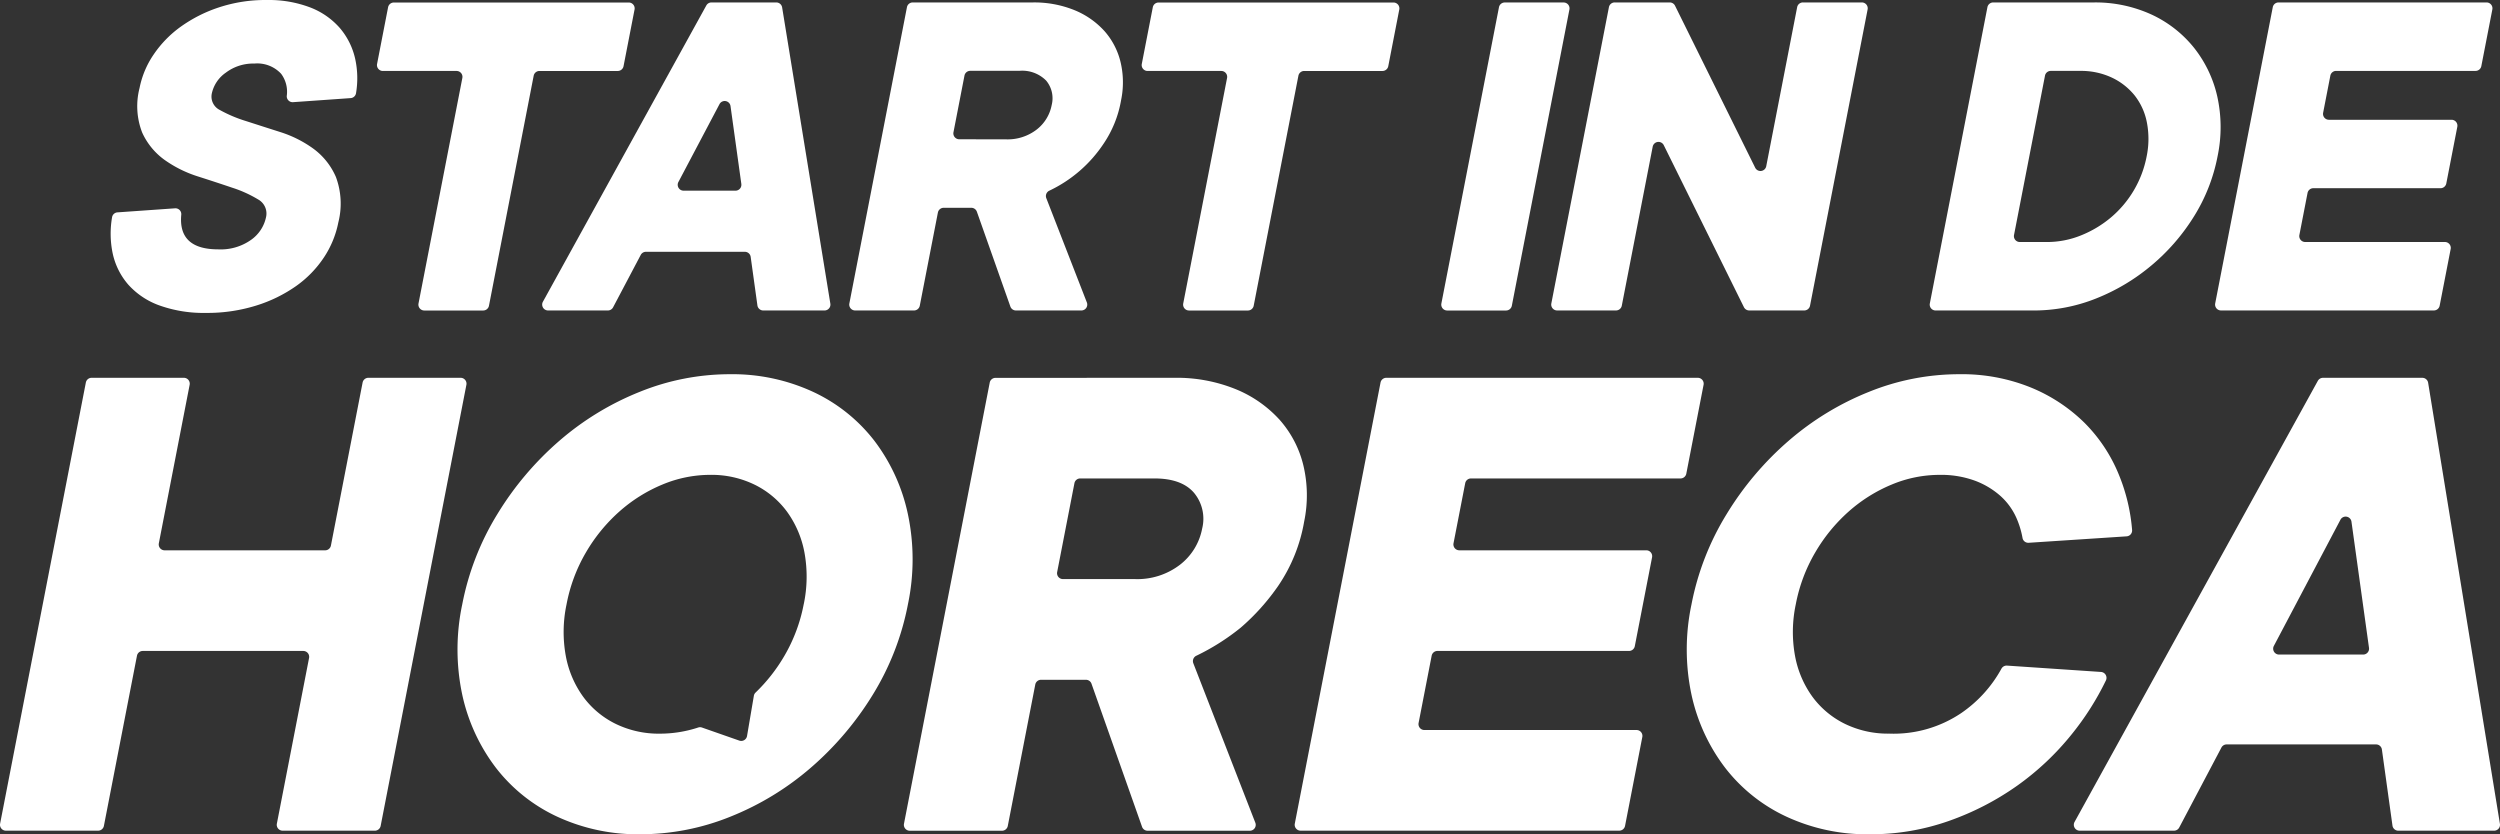 <svg xmlns="http://www.w3.org/2000/svg" width="337" height="112.46" viewBox="0 0 337 112.46">
  <rect x="0" y="0" width="337" height="112.46" fill="#333333" stroke="none"/>
  <g id="Group_28" data-name="Group 28" transform="translate(-535.207 -398.243)">
    <path id="Path_1" data-name="Path 1" d="M576.711,410.106a12.224,12.224,0,0,1,1.9-4.515,14.894,14.894,0,0,1,3.663-3.757,19.106,19.106,0,0,1,5.152-2.6,19.952,19.952,0,0,1,6.421-.989,15.7,15.7,0,0,1,5.838.989A10.13,10.13,0,0,1,603.693,402a9.619,9.619,0,0,1,2.087,4.185,12.211,12.211,0,0,1,.11,4.628.785.785,0,0,1-.726.655l-7.763.547a.79.79,0,0,1-.845-.846,4.06,4.06,0,0,0-.756-2.974,4.38,4.38,0,0,0-3.619-1.384,6.1,6.1,0,0,0-3.829,1.219,4.6,4.6,0,0,0-1.883,2.735,2.012,2.012,0,0,0,1.068,2.307,18.237,18.237,0,0,0,3.5,1.483q2.139.692,4.622,1.483a15.616,15.616,0,0,1,4.474,2.241,9.3,9.3,0,0,1,3.047,3.823,10.278,10.278,0,0,1,.324,6.129,13.058,13.058,0,0,1-1.938,4.712,14.62,14.62,0,0,1-3.748,3.856,19.226,19.226,0,0,1-5.389,2.636,22.178,22.178,0,0,1-6.783.989,17.67,17.67,0,0,1-6.2-.989,10.309,10.309,0,0,1-4.234-2.8,9.435,9.435,0,0,1-2.133-4.284,12.979,12.979,0,0,1-.072-4.826.789.789,0,0,1,.727-.655l7.754-.546a.788.788,0,0,1,.847.848q-.447,4.684,4.978,4.685a7.075,7.075,0,0,0,4.435-1.285,4.978,4.978,0,0,0,2-3,2.17,2.17,0,0,0-1.042-2.438,16.509,16.509,0,0,0-3.483-1.582q-2.133-.724-4.615-1.516a16.163,16.163,0,0,1-4.481-2.208,9.211,9.211,0,0,1-3.066-3.724A9.812,9.812,0,0,1,576.711,410.106Z" transform="translate(-22.692 0)" fill="#fff"/>
    <path id="Path_2" data-name="Path 2" d="M677.633,440.6h-7.94a.794.794,0,0,1-.779-.945l5.91-30.4a.793.793,0,0,0-.779-.945h-9.938a.793.793,0,0,1-.779-.944l1.485-7.641a.793.793,0,0,1,.779-.642h31.666a.793.793,0,0,1,.779.945l-1.485,7.641a.793.793,0,0,1-.779.642H685.218a.793.793,0,0,0-.779.642l-6.028,31.01A.794.794,0,0,1,677.633,440.6Z" transform="translate(-77.292 -0.501)" fill="#fff"/>
    <path id="Path_3" data-name="Path 3" d="M732.74,433.109l-3.727,7.063a.793.793,0,0,1-.7.423h-8.064a.793.793,0,0,1-.695-1.176l22.025-39.935a.793.793,0,0,1,.695-.41h8.743a.794.794,0,0,1,.783.666l6.5,39.935a.794.794,0,0,1-.783.921h-8.263a.794.794,0,0,1-.786-.684l-.908-6.541a.793.793,0,0,0-.786-.684h-13.33A.794.794,0,0,0,732.74,433.109Zm13.562-9.564-1.459-10.5a.793.793,0,0,0-1.487-.261l-5.541,10.5a.793.793,0,0,0,.7,1.163h7A.793.793,0,0,0,746.3,423.545Z" transform="translate(-111.162 -0.501)" fill="#fff"/>
    <path id="Path_4" data-name="Path 4" d="M848.511,399.074a14.38,14.38,0,0,1,5.694,1.054,11.07,11.07,0,0,1,4.03,2.834,9.732,9.732,0,0,1,2.152,4.185,11.831,11.831,0,0,1,.062,5.108,14.97,14.97,0,0,1-2.36,5.865,18.045,18.045,0,0,1-7.33,6.336.8.8,0,0,0-.39,1l5.468,14.058a.793.793,0,0,1-.739,1.081h-8.824a.793.793,0,0,1-.748-.529l-4.515-12.782a.793.793,0,0,0-.748-.529h-3.728a.793.793,0,0,0-.779.642l-2.441,12.556a.793.793,0,0,1-.779.642H824.6a.794.794,0,0,1-.779-.945l7.763-39.934a.793.793,0,0,1,.779-.642Zm-3.587,18.454a6.4,6.4,0,0,0,4.145-1.318,5.462,5.462,0,0,0,2.025-3.3,3.718,3.718,0,0,0-.744-3.3,4.537,4.537,0,0,0-3.632-1.318h-6.6a.794.794,0,0,0-.779.642l-1.484,7.64a.793.793,0,0,0,.779.944Z" transform="translate(-174.121 -0.501)" fill="#fff"/>
    <path id="Path_5" data-name="Path 5" d="M937.509,440.6h-7.94a.794.794,0,0,1-.779-.945l5.91-30.4a.794.794,0,0,0-.779-.945h-9.938a.793.793,0,0,1-.779-.944l1.485-7.641a.793.793,0,0,1,.779-.642h31.667a.793.793,0,0,1,.779.945l-1.485,7.641a.793.793,0,0,1-.779.642H945.095a.794.794,0,0,0-.779.642l-6.028,31.01A.793.793,0,0,1,937.509,440.6Z" transform="translate(-234.084 -0.501)" fill="#fff"/>
    <path id="Path_6" data-name="Path 6" d="M1033.735,440.6h-7.94a.794.794,0,0,1-.779-.945l7.763-39.934a.793.793,0,0,1,.779-.642h7.94a.793.793,0,0,1,.778.945l-7.762,39.934A.794.794,0,0,1,1033.735,440.6Z" transform="translate(-295.511 -0.501)" fill="#fff"/>
    <path id="Path_7" data-name="Path 7" d="M1105.018,400.018l-7.763,39.934a.793.793,0,0,1-.779.642h-7.421a.794.794,0,0,1-.711-.442l-10.806-21.839a.794.794,0,0,0-1.49.2l-4.167,21.438a.793.793,0,0,1-.779.642h-7.94a.794.794,0,0,1-.779-.945l7.762-39.934a.793.793,0,0,1,.779-.642h7.421a.793.793,0,0,1,.711.441l10.806,21.839a.793.793,0,0,0,1.49-.2l4.167-21.438a.793.793,0,0,1,.779-.642h7.94A.793.793,0,0,1,1105.018,400.018Z" transform="translate(-318.056 -0.501)" fill="#fff"/>
    <path id="Path_8" data-name="Path 8" d="M1198.771,399.716a.793.793,0,0,1,.779-.642h13.516a18.142,18.142,0,0,1,7.793,1.615,15.921,15.921,0,0,1,5.726,4.449,16.33,16.33,0,0,1,3.167,6.591,19.16,19.16,0,0,1,.039,8.107,23.746,23.746,0,0,1-3.191,8.106,27.572,27.572,0,0,1-5.73,6.591,27.115,27.115,0,0,1-7.455,4.449,22.62,22.62,0,0,1-8.42,1.615h-13.208a.793.793,0,0,1-.779-.945Zm8.017,31.652a12.213,12.213,0,0,0,4.589-.889,14.882,14.882,0,0,0,4.026-2.406,14.289,14.289,0,0,0,4.83-8.238,11.631,11.631,0,0,0,.034-4.581,8.453,8.453,0,0,0-1.662-3.658,8.717,8.717,0,0,0-3.091-2.405,9.756,9.756,0,0,0-4.243-.89h-3.96a.793.793,0,0,0-.779.642l-4.175,21.48a.793.793,0,0,0,.779.945Z" transform="translate(-395.66 -0.501)" fill="#fff"/>
    <path id="Path_9" data-name="Path 9" d="M1296.52,399.074h28.042a.793.793,0,0,1,.779.945l-1.485,7.641a.794.794,0,0,1-.779.642h-18.794a.794.794,0,0,0-.779.642l-.972,5a.793.793,0,0,0,.779.945h16.529a.793.793,0,0,1,.779.944l-1.485,7.64a.793.793,0,0,1-.779.642h-17.146a.794.794,0,0,0-.779.642l-1.1,5.663a.793.793,0,0,0,.779.945h18.835a.793.793,0,0,1,.779.945l-1.484,7.641a.794.794,0,0,1-.779.642h-28.7a.794.794,0,0,1-.779-.945l7.762-39.934A.794.794,0,0,1,1296.52,399.074Z" transform="translate(-454.166 -0.501)" fill="#fff"/>
    <path id="Path_10" data-name="Path 10" d="M598.077,527.579l-11.558,59.46a.793.793,0,0,1-.779.642H573.307a.793.793,0,0,1-.779-.945l4.341-22.335a.793.793,0,0,0-.779-.945H554.45a.794.794,0,0,0-.779.642l-4.459,22.94a.793.793,0,0,1-.779.642H536a.793.793,0,0,1-.779-.945l11.558-59.46a.793.793,0,0,1,.779-.642h12.434a.793.793,0,0,1,.779.945l-4.153,21.367a.793.793,0,0,0,.779.944h21.639a.793.793,0,0,0,.779-.642l4.271-21.972a.794.794,0,0,1,.779-.642H597.3A.793.793,0,0,1,598.077,527.579Z" transform="translate(0 -77.463)" fill="#fff"/>
    <path id="Path_11" data-name="Path 11" d="M878.783,526.634a21.129,21.129,0,0,1,8.371,1.551,16.264,16.264,0,0,1,5.924,4.167,14.3,14.3,0,0,1,3.165,6.153,17.4,17.4,0,0,1,.091,7.51,22,22,0,0,1-3.469,8.624,29.849,29.849,0,0,1-5.075,5.669,30.476,30.476,0,0,1-6.006,3.8.8.8,0,0,0-.393,1l8.361,21.5a.793.793,0,0,1-.739,1.081H875.23a.793.793,0,0,1-.748-.529l-6.814-19.29a.793.793,0,0,0-.748-.529h-6.052a.793.793,0,0,0-.779.642l-3.706,19.064a.794.794,0,0,1-.779.642H843.17a.794.794,0,0,1-.779-.945l11.558-59.46a.793.793,0,0,1,.779-.642Zm-5.275,27.132a9.421,9.421,0,0,0,6.094-1.938,8.039,8.039,0,0,0,2.977-4.845,5.47,5.47,0,0,0-1.093-4.845q-1.658-1.937-5.34-1.938h-10a.794.794,0,0,0-.779.642l-2.328,11.979a.793.793,0,0,0,.778.945Z" transform="translate(-185.327 -77.463)" fill="#fff"/>
    <path id="Path_12" data-name="Path 12" d="M987.54,526.634h41.988a.793.793,0,0,1,.779.945l-2.328,11.98a.794.794,0,0,1-.779.642H998.954a.793.793,0,0,0-.779.642l-1.576,8.1a.793.793,0,0,0,.779.944h25.207a.794.794,0,0,1,.779.945l-2.328,11.98a.793.793,0,0,1-.779.642H994.433a.794.794,0,0,0-.779.642l-1.763,9.072a.793.793,0,0,0,.779.944h28.6a.793.793,0,0,1,.779.945l-2.328,11.979a.793.793,0,0,1-.779.642H975.983a.793.793,0,0,1-.779-.945l11.557-59.46A.794.794,0,0,1,987.54,526.634Z" transform="translate(-265.458 -77.463)" fill="#fff"/>
    <path id="Path_13" data-name="Path 13" d="M1135.722,573.863a16.3,16.3,0,0,0,9.694-2.761,17.334,17.334,0,0,0,5.424-5.977.8.8,0,0,1,.759-.432l12.674.856a.8.8,0,0,1,.661,1.141,37.541,37.541,0,0,1-4.62,7.27,36.575,36.575,0,0,1-7.354,6.929,37.425,37.425,0,0,1-9.208,4.748,31.651,31.651,0,0,1-10.669,1.793,25.853,25.853,0,0,1-11.215-2.374,22.3,22.3,0,0,1-8.264-6.589,24.933,24.933,0,0,1-4.532-9.835,29.34,29.34,0,0,1,0-12.209,36.33,36.33,0,0,1,4.739-12.161,41.8,41.8,0,0,1,8.365-9.884A38.2,38.2,0,0,1,1133,527.788a32.44,32.44,0,0,1,12.139-2.374,24.732,24.732,0,0,1,9.68,1.793,22.41,22.41,0,0,1,7.216,4.748,21.154,21.154,0,0,1,4.612,6.928,24.781,24.781,0,0,1,1.816,7.541.791.791,0,0,1-.741.845l-13.2.868a.786.786,0,0,1-.828-.638,11.84,11.84,0,0,0-.866-2.8,8.714,8.714,0,0,0-2.148-2.907,10.936,10.936,0,0,0-3.432-2.035,13.26,13.26,0,0,0-4.742-.775,16.726,16.726,0,0,0-6.455,1.309,20.606,20.606,0,0,0-5.794,3.633,22.578,22.578,0,0,0-4.514,5.523,21.852,21.852,0,0,0-2.615,6.977,17.965,17.965,0,0,0-.1,6.977,13.55,13.55,0,0,0,2.365,5.523,11.97,11.97,0,0,0,4.381,3.634A13.267,13.267,0,0,0,1135.722,573.863Z" transform="translate(-345.848 -76.727)" fill="#fff"/>
    <path id="Path_14" data-name="Path 14" d="M1259.857,576.476l-5.69,10.782a.793.793,0,0,1-.7.423h-12.713a.793.793,0,0,1-.695-1.176l32.793-59.46a.794.794,0,0,1,.695-.41h13.392a.794.794,0,0,1,.783.666l9.677,59.46a.793.793,0,0,1-.783.921H1283.7a.794.794,0,0,1-.786-.684l-1.425-10.26a.793.793,0,0,0-.785-.684h-20.149A.793.793,0,0,0,1259.857,576.476Zm19.893-13.438-2.363-17.009a.793.793,0,0,0-1.487-.261l-8.976,17.009a.793.793,0,0,0,.7,1.164h11.339A.793.793,0,0,0,1279.75,563.038Z" transform="translate(-425.202 -77.463)" fill="#fff"/>
    <path id="Path_15" data-name="Path 15" d="M751.4,544.261a24.863,24.863,0,0,0-4.522-9.884,22.331,22.331,0,0,0-8.264-6.589,25.9,25.9,0,0,0-11.215-2.374,32.417,32.417,0,0,0-12.136,2.374,38.215,38.215,0,0,0-10.826,6.589,41.8,41.8,0,0,0-8.365,9.884,36.324,36.324,0,0,0-4.738,12.161,29.349,29.349,0,0,0,0,12.209,24.944,24.944,0,0,0,4.532,9.835,22.3,22.3,0,0,0,8.264,6.589,25.854,25.854,0,0,0,11.215,2.374,32.392,32.392,0,0,0,12.137-2.374,38.188,38.188,0,0,0,10.826-6.589,42.017,42.017,0,0,0,8.356-9.835,36.23,36.23,0,0,0,4.747-12.209A29.46,29.46,0,0,0,751.4,544.261Zm-14.04,12.161a21.914,21.914,0,0,1-2.616,6.977,22.782,22.782,0,0,1-3.871,4.927.781.781,0,0,0-.232.434l-.921,5.426a.794.794,0,0,1-1.044.616l-5.04-1.764a.788.788,0,0,0-.5,0,16.512,16.512,0,0,1-5.151.83,13.263,13.263,0,0,1-5.946-1.308,11.96,11.96,0,0,1-4.381-3.634,13.555,13.555,0,0,1-2.366-5.523,17.981,17.981,0,0,1,.1-6.977A21.86,21.86,0,0,1,708,549.445a22.545,22.545,0,0,1,4.514-5.523,20.6,20.6,0,0,1,5.793-3.633,16.73,16.73,0,0,1,6.456-1.309,13.265,13.265,0,0,1,5.948,1.309,11.969,11.969,0,0,1,4.381,3.633,13.593,13.593,0,0,1,2.367,5.523A18.026,18.026,0,0,1,737.364,556.422Z" transform="translate(-93.813 -76.727)" fill="#fff"/>
  </g>
</svg>
